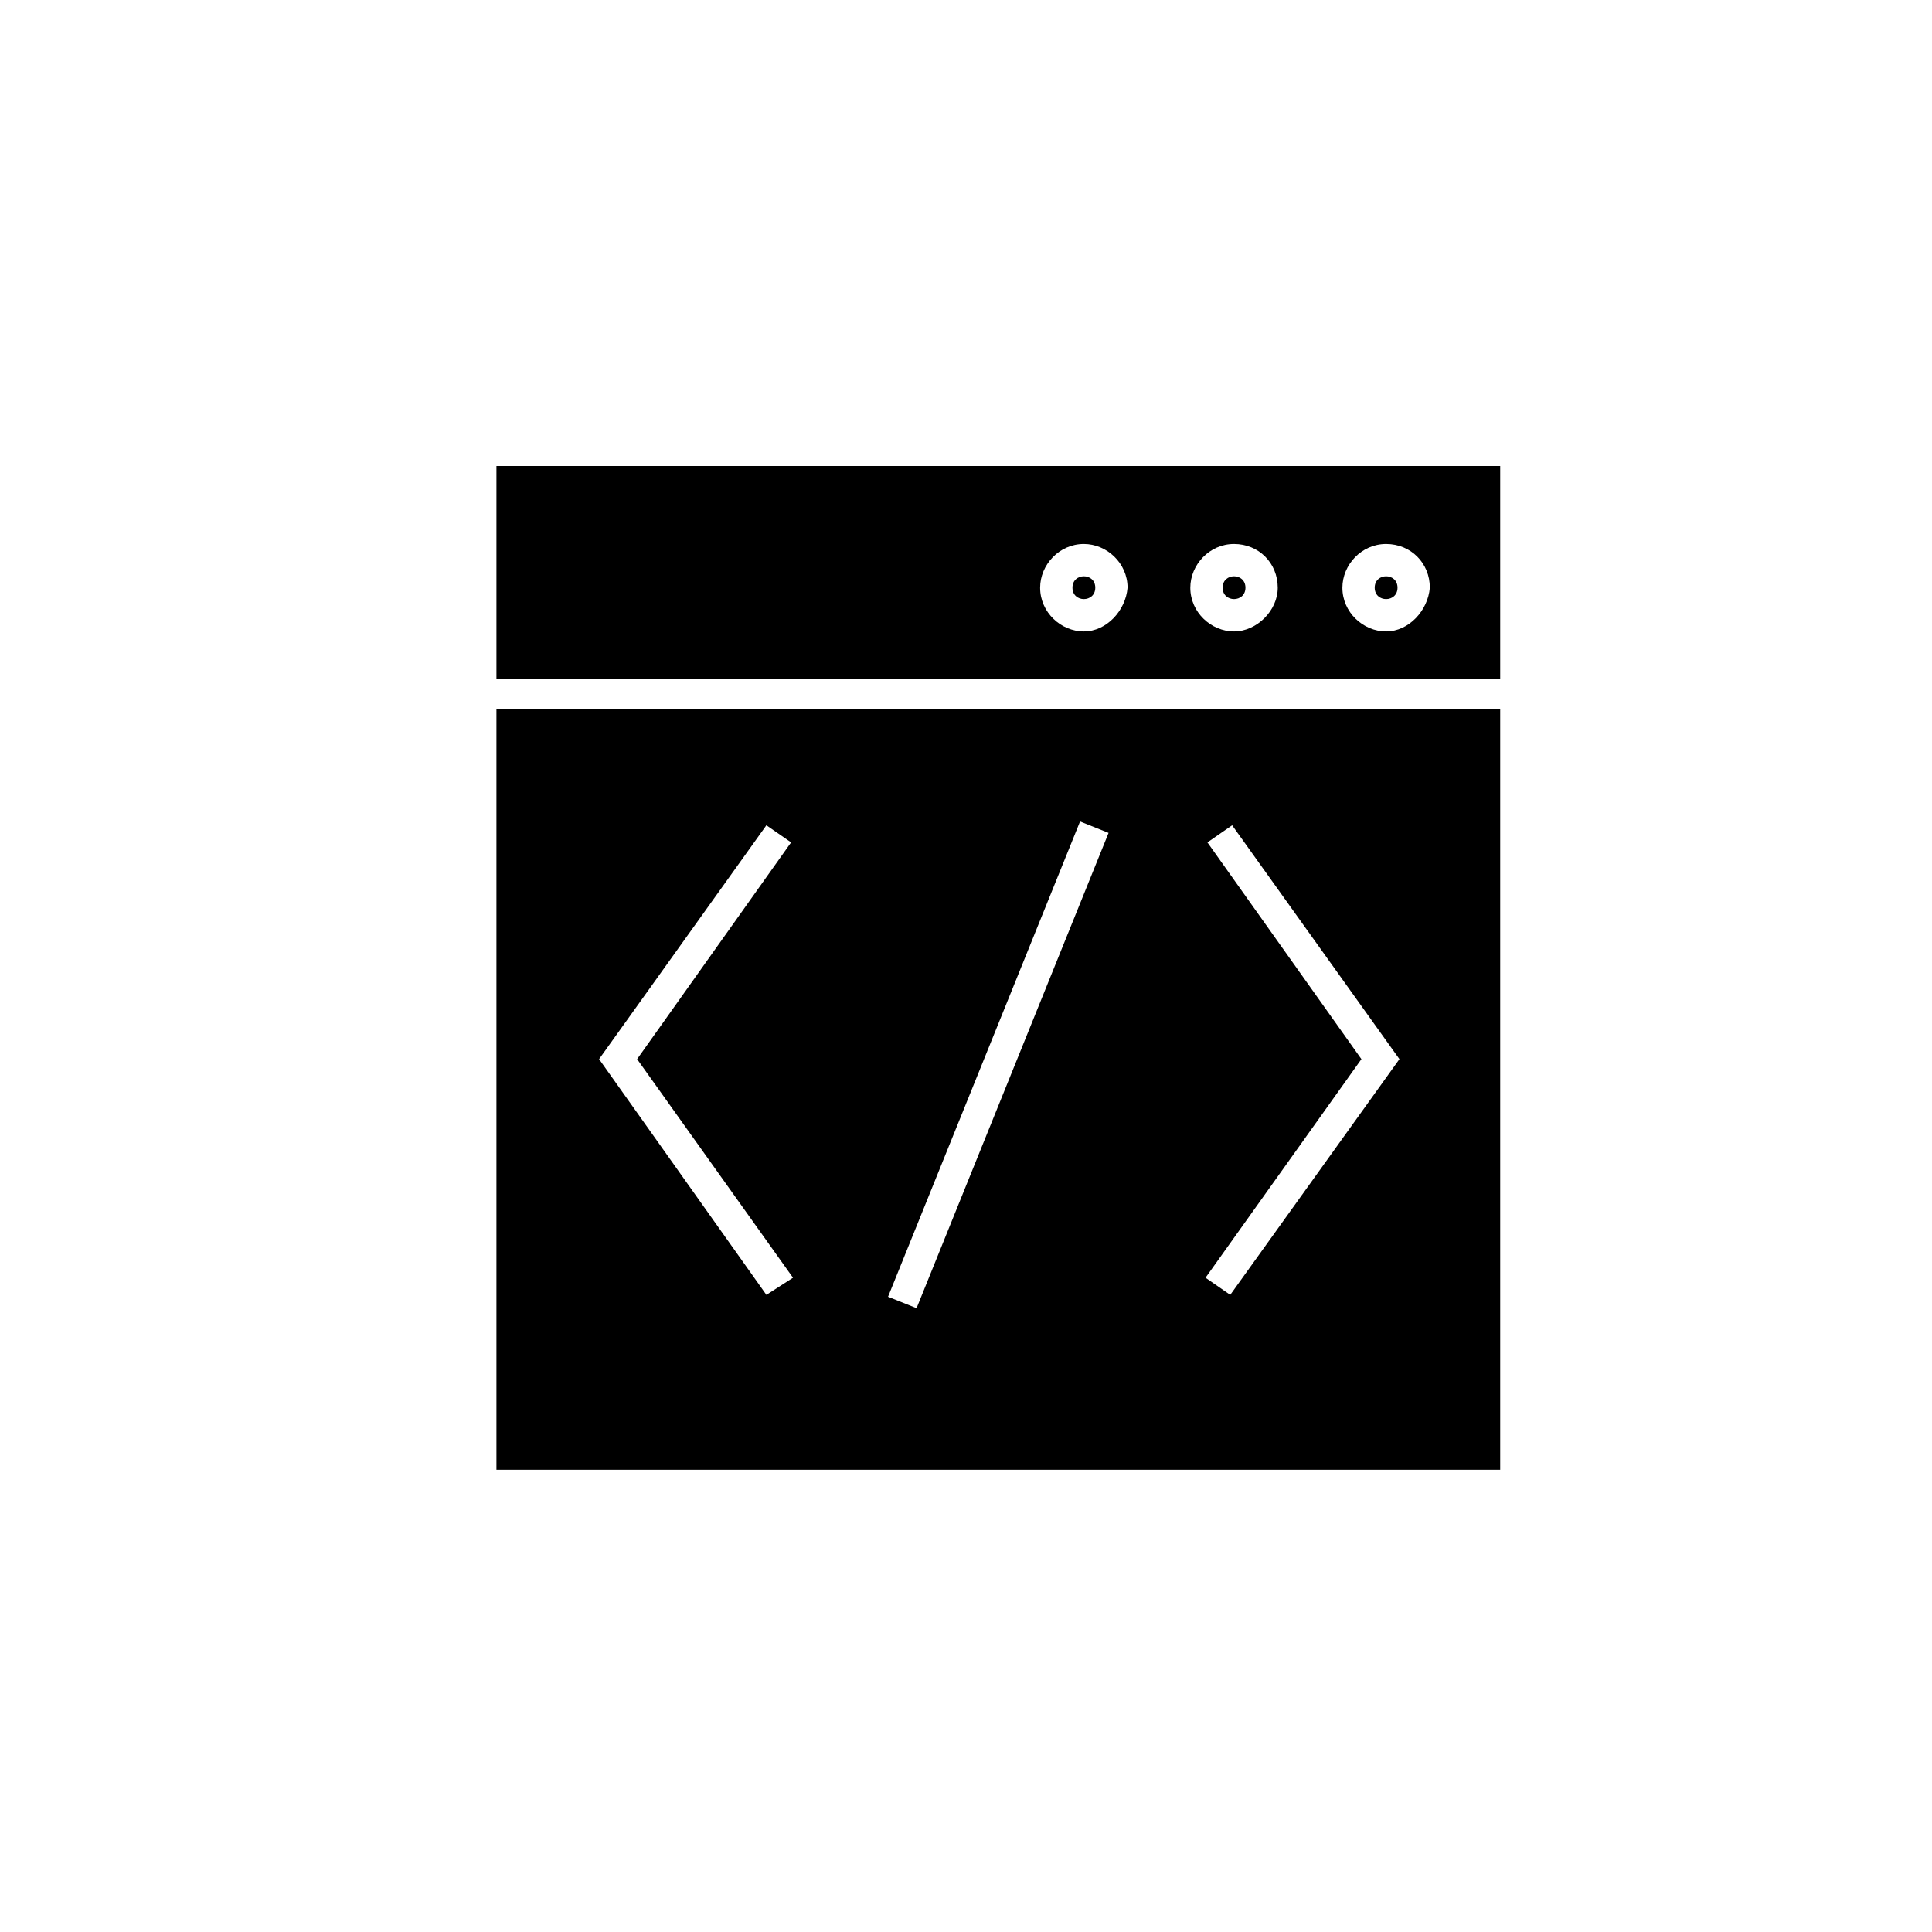 <?xml version="1.0" encoding="UTF-8"?>
<!-- Uploaded to: SVG Repo, www.svgrepo.com, Generator: SVG Repo Mixer Tools -->
<svg fill="#000000" width="800px" height="800px" version="1.1" viewBox="144 144 512 512" xmlns="http://www.w3.org/2000/svg">
 <g>
  <path d="m514.36 299.74c0 4.027-6.047 4.027-6.047 0 0-4.031 6.047-4.031 6.047 0"/>
  <path d="m474.06 299.74c0 4.027-6.047 4.027-6.047 0 0-4.031 6.047-4.031 6.047 0"/>
  <path d="m434.26 299.74c0 4.027-6.047 4.027-6.047 0 0-4.031 6.047-4.031 6.047 0"/>
  <path d="m541.57 267.5h-266.01v56.426h266.01zm-110.34 43.832c-6.047 0-11.586-5.039-11.586-11.586 0-6.047 5.039-11.586 11.586-11.586 6.047 0 11.586 5.039 11.586 11.586-0.5 6.043-5.539 11.586-11.586 11.586zm39.801 0c-6.047 0-11.586-5.039-11.586-11.586 0-6.047 5.039-11.586 11.586-11.586 6.551 0 11.586 5.039 11.586 11.586 0.004 6.043-5.539 11.586-11.586 11.586zm40.305 0c-6.047 0-11.586-5.039-11.586-11.586 0-6.047 5.039-11.586 11.586-11.586 6.551 0 11.586 5.039 11.586 11.586-0.5 6.043-5.539 11.586-11.586 11.586z"/>
  <path d="m275.56 331.98v201.52h266.01v-201.52zm71.539 155.17-44.336-62.473 44.336-61.969 6.551 4.535-40.809 57.434 41.312 57.938zm39.801 3.527-7.559-3.023 50.883-125.95 7.559 3.023zm83.129-3.527-6.551-4.535 41.312-57.938-40.809-57.434 6.551-4.535 44.336 61.969z"/>
 </g>
</svg>
